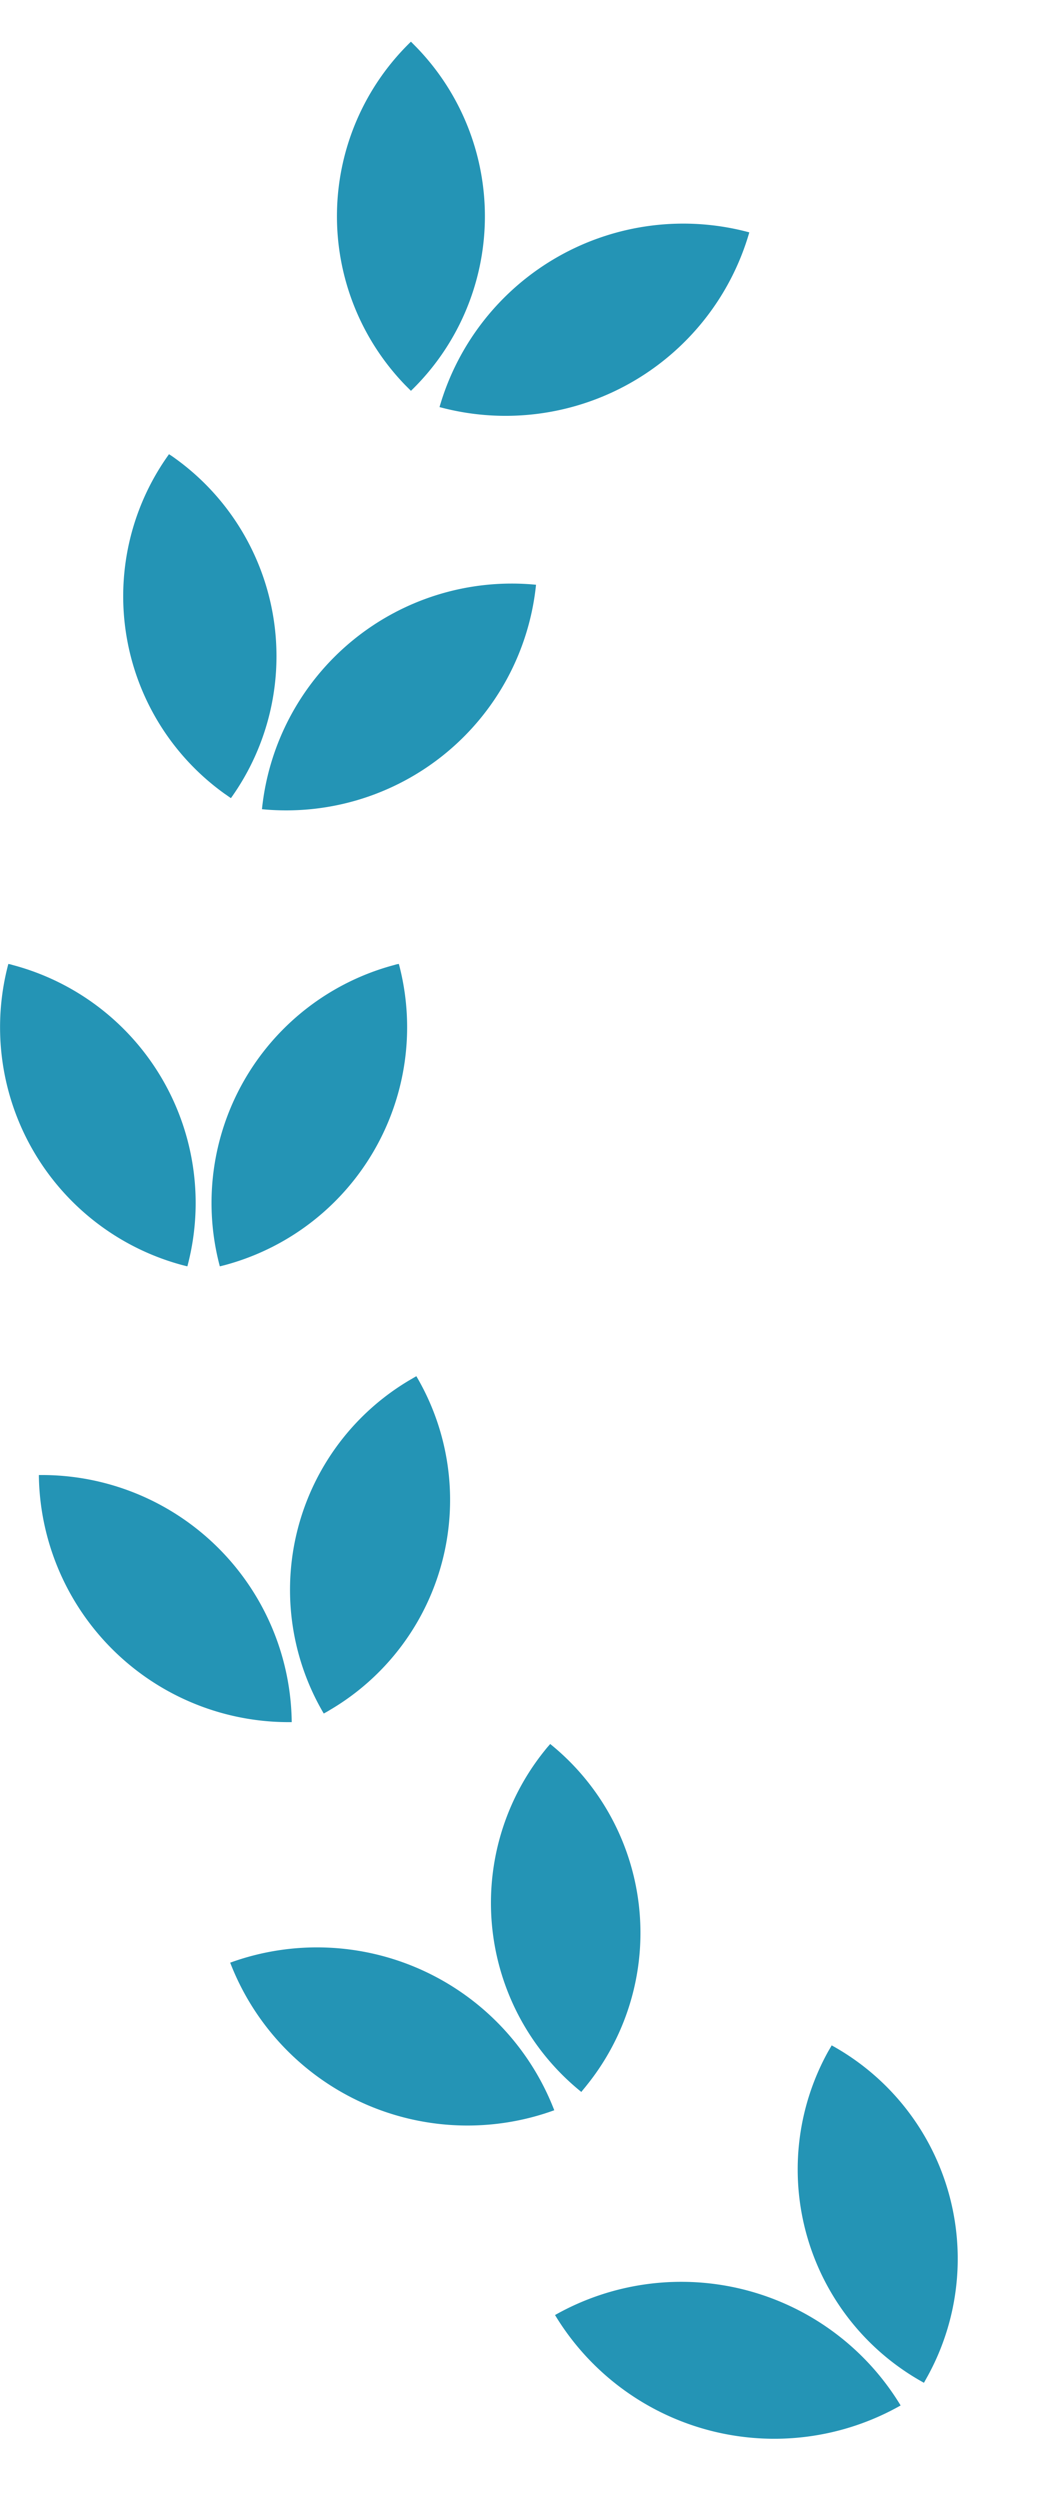 <svg xmlns="http://www.w3.org/2000/svg" xmlns:xlink="http://www.w3.org/1999/xlink" width="25" height="60" viewBox="0 0 25 60"><defs><clipPath id="a"><rect width="23" height="57.53" fill="#2494b5"/></clipPath><clipPath id="c"><rect width="25" height="60"/></clipPath></defs><g id="b" clip-path="url(#c)"><g transform="translate(0 1)"><g transform="translate(0 0)" clip-path="url(#a)"><path d="M13.089,37.43a5.911,5.911,0,0,1-4.2,7.233c-.03.006-.065.018-.1.024a5.91,5.91,0,0,1,4.193-7.233.619.619,0,0,1,.1-.024Z" transform="translate(-3.51 -15.295)" fill="#2494b5"/><path d="M17.22,22.02a6.03,6.03,0,0,1-6.582,5.387A6.03,6.03,0,0,1,17.22,22.02" transform="translate(-4.347 -8.986)" fill="#2494b5"/><path d="M25.288,7.594a6.092,6.092,0,0,1-7.44,4.193,6.092,6.092,0,0,1,7.44-4.193" transform="translate(-7.293 -3.017)" fill="#2494b5"/><path d="M33.2,81.31a5.848,5.848,0,0,1,2.312,7.942l-.089.16a5.841,5.841,0,0,1-2.306-7.942c.03-.053.059-.1.089-.154" transform="translate(-13.234 -33.225)" fill="#2494b5"/><path d="M21.358,69.08a5.826,5.826,0,0,1,.875,8.2c-.041.053-.083.1-.124.154a5.826,5.826,0,0,1-.875-8.2c.041-.053.083-.1.13-.154Z" transform="translate(-8.148 -28.227)" fill="#2494b5"/><path d="M14.812,54.16a5.846,5.846,0,0,1-2.07,8.007c-.047.03-.1.059-.154.089a5.846,5.846,0,0,1,2.07-8.007c.053-.03.1-.059.154-.089" transform="translate(-4.813 -22.131)" fill="#2494b5"/><path d="M.2,37.43a5.911,5.911,0,0,0,4.2,7.233c.03.006.065.018.1.024A5.909,5.909,0,0,0,.3,37.454a.619.619,0,0,0-.1-.024" transform="translate(0 -15.295)" fill="#2494b5"/><path d="M6.1,16.746a5.832,5.832,0,0,0,1.337,8.143c.053.035.1.071.154.106a5.848,5.848,0,0,0-1.342-8.155c-.047-.035-.1-.071-.148-.1Z" transform="translate(-2.045 -6.84)" fill="#2494b5"/><path d="M15.46,0a5.828,5.828,0,0,0-.142,8.238l.142.142A5.828,5.828,0,0,0,15.6.142L15.46,0" transform="translate(-5.591 0)" fill="#2494b5"/><path d="M22.538,91.709a6.155,6.155,0,0,0,8.3,2.17,6.161,6.161,0,0,0-8.3-2.17" transform="translate(-9.209 -37.148)" fill="#2494b5"/><path d="M9.348,77.705a6.108,6.108,0,0,0,7.783,3.542,6.108,6.108,0,0,0-7.783-3.542" transform="translate(-3.82 -31.601)" fill="#2494b5"/><path d="M1.578,58.17A6,6,0,0,0,7.651,64.1,6,6,0,0,0,1.578,58.17" transform="translate(-0.645 -23.769)" fill="#2494b5"/></g></g></g></svg>